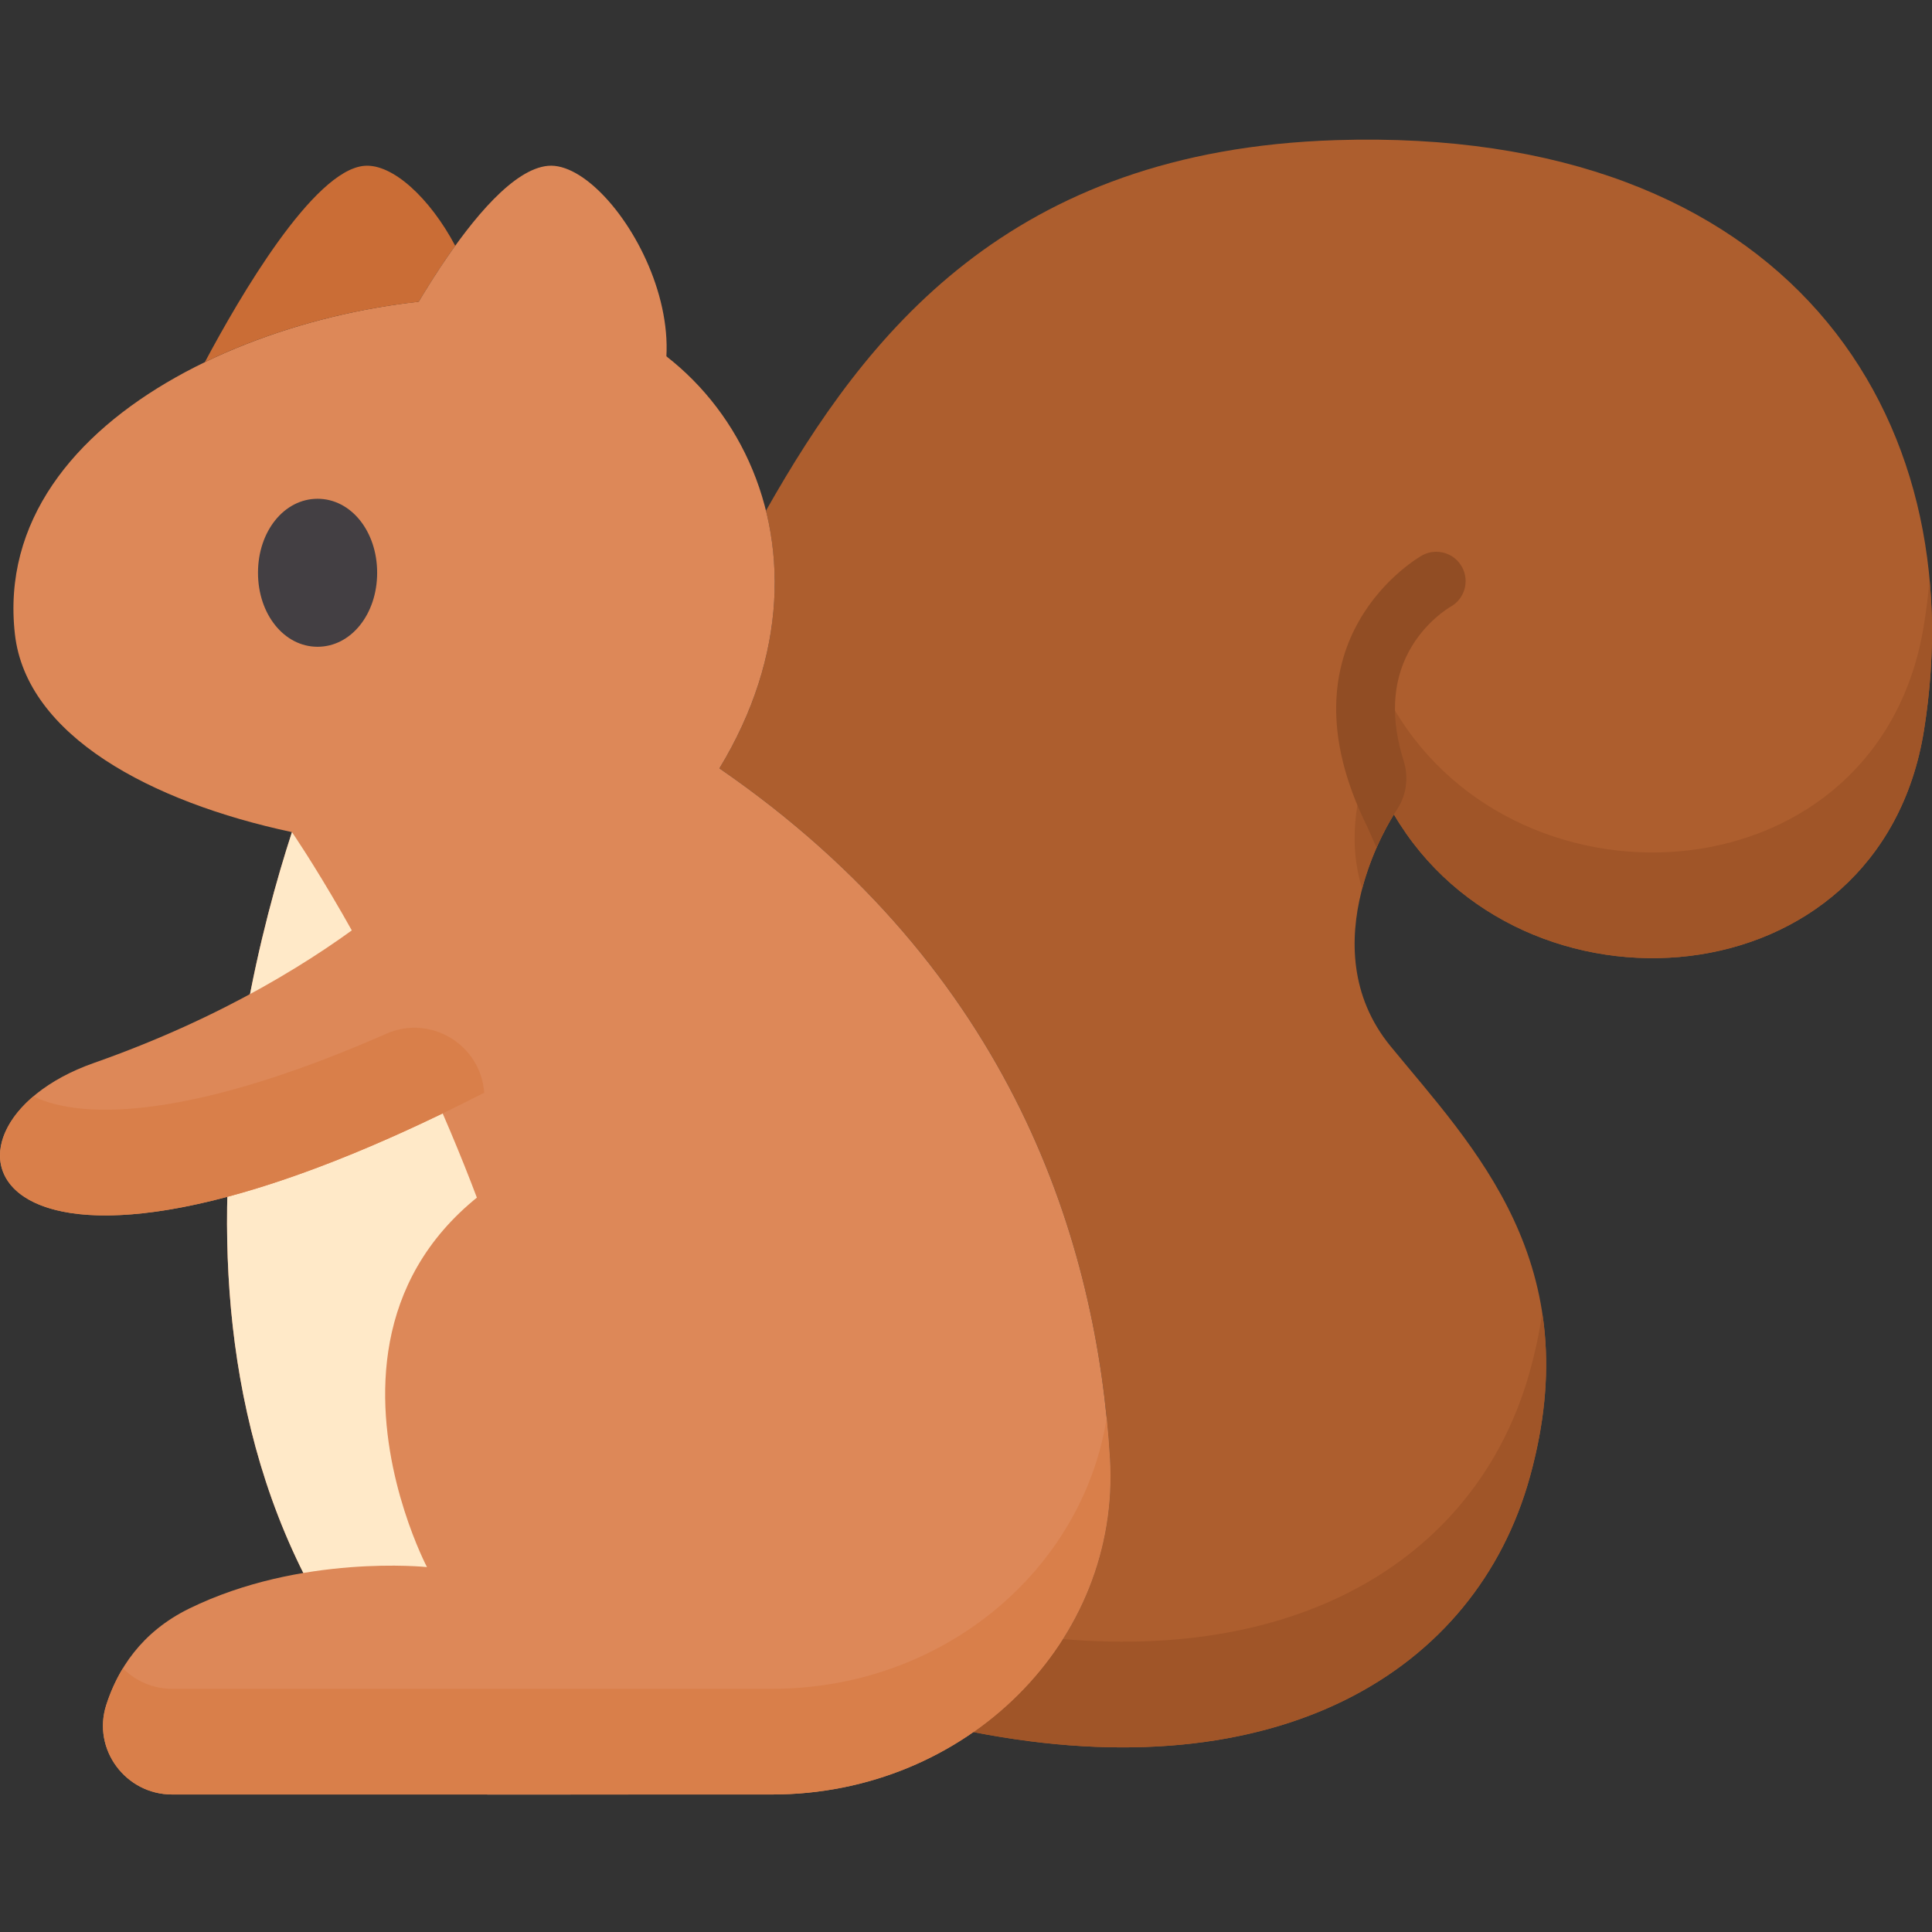 <?xml version="1.0" encoding="UTF-8"?>
<svg xmlns="http://www.w3.org/2000/svg" height="512pt" viewBox="0 -37 512 512" width="512pt">
  <rect x="0" y="-37" width="512" height="512" fill="#333333" stroke="none"/>
  <path d="m354.039.137c-86.766 2.746-124.602 51.523-151.055 98.203 5.09 20.504 2.121 44.504-12.34 68.289 78.059 53.711 100.117 126.207 103.488 182.844 1.758 29.547-12.816 56.246-36.184 72.547 80.746 15.781 133.148-16.105 147.449-67.484 15.801-56.773-14.926-87.492-36.875-114.262-21.949-26.77.879-61.441.879-61.441 33.363 56.883 128.797 50.531 140.469-22.262 13.371-83.359-35.961-160.23-155.832-156.434zm0 0" fill="#ad5e2e"></path>
  <path d="m509.871 128.566c-11.672 72.789-107.109 79.145-140.469 22.258 0 0-15.879 24.125-8.41 47.664 3.027-11.48 8.41-19.656 8.41-19.656 33.359 56.883 128.797 50.531 140.469-22.258 2.18-13.609 2.68-27.039 1.488-39.977-.352 3.969-.844 7.961-1.488 11.969zm0 0" fill="#a05528"></path>
  <path d="m405.395 326.531c-12.848 46.16-56.457 76.578-123.738 70.836-6.094 9.609-14.168 18-23.707 24.652 80.746 15.781 133.148-16.105 147.449-67.48 4.617-16.594 5.258-30.957 3.309-43.648-.711 4.988-1.793 10.195-3.312 15.641zm0 0" fill="#a05528"></path>
  <path d="m294.133 349.473c-3.371-56.637-25.43-129.133-103.488-182.844 36.434-59.926-.012-121.258-54.812-124.422-55.293-3.195-138.684 28.969-131.879 88.879 3.047 26.82 35.938 44.441 73.414 52.434-15.742 48.418-46.363 179.516 51.785 255.039h75.43c51.574 0 92.43-40.734 89.551-89.086zm0 0" fill="#dd8858"></path>
  <path d="m129.152 438.559h22.09c13.371-128.75-73.871-255.039-73.871-255.039-15.746 48.418-46.367 179.516 51.781 255.039zm0 0" fill="#ffe9c8"></path>
  <path d="m166.492 438.559h-120.867c-12.309 0-21.223-11.949-17.48-23.676 2.984-9.359 9.242-19.352 22-25.598 29.652-14.527 63.008-10.992 63.008-10.992s-49.09-93.047 59.344-118.688" fill="#dd8858"></path>
  <path d="m293.285 338.797c-6.426 40.371-43.434 71.758-88.703 71.758h-158.957c-5.184 0-9.758-2.125-13.047-5.453-1.957 3.215-3.398 6.535-4.434 9.781-3.742 11.727 5.172 23.676 17.48 23.676h158.957c51.574 0 92.43-40.734 89.551-89.086-.207-3.5-.488-7.062-.848-10.676zm0 0" fill="#d97f4a"></path>
  <path d="m123.293 182.539s-29.461 37.914-98.457 62.172c-48.91 17.195-31.141 76.922 103.484 7.867" fill="#dd8858"></path>
  <path d="m8.855 253.547c-26.023 22.102 2.949 58.797 119.465-.969-.918-12.762-14.203-20.785-25.918-15.637-49.973 21.973-79.918 23.277-93.547 16.605zm0 0" fill="#d97f4a"></path>
  <path d="m84.16 95.18c-8.852 0-15.789 8.613-15.789 19.609 0 10.996 6.938 19.613 15.789 19.613 8.855 0 15.789-8.617 15.789-19.613 0-10.996-6.934-19.609-15.789-19.609zm0 0" fill="#433f43"></path>
  <path d="m120.641 28.133c-6.676-12.598-16.621-21.848-24.121-21.184-13.504 1.191-33.047 34.777-42.23 52.023 17.605-8.52 37.688-13.918 56.672-15.996 2.812-4.703 6.117-9.895 9.68-14.844zm0 0" fill="#ca6d36"></path>
  <path d="m101.895 59.398s25.152-50.844 43.352-52.453c18.195-1.605 50.844 55.129 16.055 76.539" fill="#dd8858"></path>
  <path d="m373.273 135.816c4.238-8.02 10.898-11.883 11.102-12 3.742-2.055 5.129-6.754 3.094-10.516-2.047-3.777-6.766-5.188-10.547-3.141-.395.215-39.391 22.047-14.562 71.984l2.438 5.5c2.387-5.445 4.605-8.812 4.605-8.812l1.047-1.676c2.336-3.73 2.863-8.293 1.543-12.488-3.461-10.984-3.047-20.66 1.281-28.852zm0 0" fill="#914d24"></path>
</svg>
